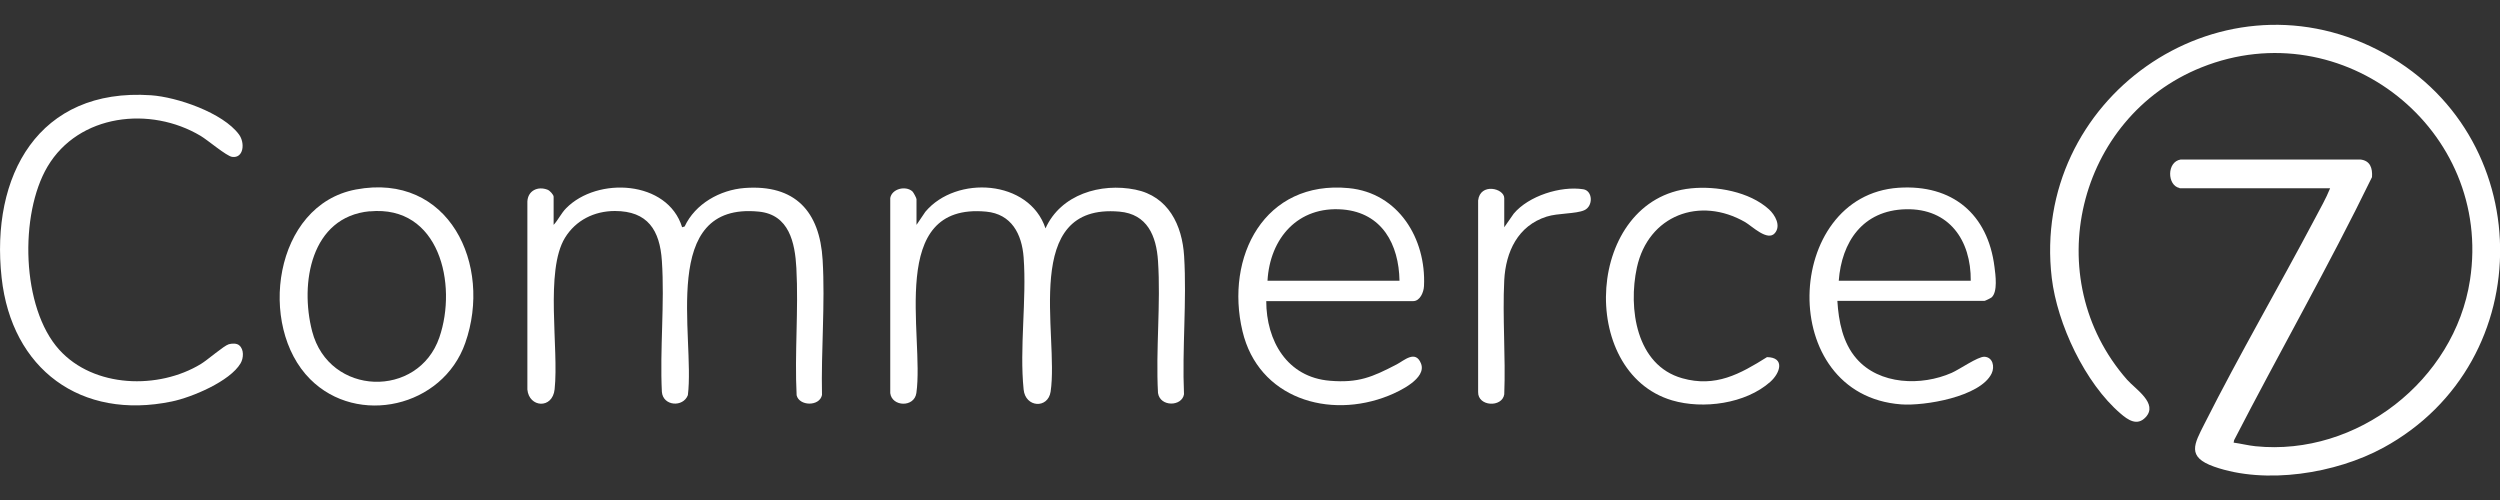 <?xml version="1.0" encoding="UTF-8"?>
<svg id="Capa_1" data-name="Capa 1" xmlns="http://www.w3.org/2000/svg" viewBox="0 0 200 40">
  <rect x="0" y="0" width="200" height="40" fill="#333333" stroke="none"/>
  <defs>
    <style>
      .cls-1 {
        fill: #fff;
      }
    </style>
  </defs>
  <path class="cls-1" d="M174.36,15.04c-.99-.2-1.04-2.1.1-2.28h14.37c.79.09.98.69.93,1.41-3.46,7.11-7.41,14.01-11.03,21.04l-.04.2c.59.08,1.17.23,1.76.29,8.11.82,15.92-5.27,17.15-13.3,1.84-12.02-10.16-21.54-21.48-17.01-9.97,3.99-13.08,16.88-5.95,24.99.66.75,2.51,1.9,1.48,3-.68.73-1.42.21-2-.29-2.85-2.44-5.07-7.17-5.51-10.86-1.68-14.24,13.19-24.82,26.06-18.25,12.87,6.57,13.13,24.94.46,31.84-3.79,2.06-9.4,2.97-13.54,1.51-2.2-.78-1.59-1.79-.76-3.43,2.8-5.55,5.95-10.96,8.86-16.46.41-.78.86-1.56,1.19-2.38h-12.04Z"/>
  <path class="cls-1" d="M44.29,17.99c.37-.4.61-.94,1-1.33,2.49-2.54,8.12-2.25,9.28,1.52l.2-.06c.85-1.82,2.83-2.93,4.8-3.08,4.04-.3,6.01,1.87,6.24,5.75.21,3.51-.13,7.28-.05,10.81-.2.94-1.83.89-2.03.02-.17-3.35.16-6.83-.02-10.17-.11-2.04-.58-4.28-3-4.52-8.03-.8-5.1,9.98-5.68,14.68-.38,1-1.99.88-2.08-.26-.17-3.43.23-7.08,0-10.48-.16-2.45-1.13-3.99-3.76-3.99-1.65,0-3.13.74-3.99,2.14-1.62,2.65-.48,8.84-.83,12.12-.17,1.61-2.05,1.47-2.18.02v-15.04c.04-.87.84-1.25,1.62-.94.18.07.48.4.48.56v2.24Z"/>
  <path class="cls-1" d="M73.32,17.99l.71-1.05c2.47-2.94,8.31-2.58,9.61,1.33,1.22-2.72,4.42-3.66,7.19-3.1,2.63.53,3.75,2.83,3.9,5.33.22,3.6-.17,7.42-.01,11.04-.16.99-1.91,1.03-2.08-.1-.19-3.46.23-7.13,0-10.56-.13-2.01-.86-3.76-3.09-3.95-7.92-.69-4.82,9.83-5.5,14.4-.21,1.39-2.02,1.28-2.16-.17-.34-3.32.25-7.19,0-10.57-.14-1.87-.97-3.47-3-3.66-7.98-.74-4.93,9.92-5.58,14.51-.17,1.18-1.96,1.1-2.09.01v-15.61c.13-.74,1.23-1.01,1.77-.53.09.08.33.54.33.62v2.05Z"/>
  <path class="cls-1" d="M19.14,27.63c.39.32.35,1.02.11,1.43-.85,1.45-3.91,2.73-5.51,3.06C6.47,33.63.93,29.53.13,22.22-.77,14.08,3.06,7.01,12.07,7.62c2.09.14,5.77,1.4,7.05,3.14.5.68.37,1.92-.55,1.79-.45-.06-1.96-1.35-2.52-1.68-4.02-2.4-9.75-1.76-12.25,2.46-2.25,3.8-2.1,11.29.94,14.65,2.77,3.06,7.94,3.2,11.33,1.14.53-.32,1.83-1.46,2.23-1.58.24-.07.63-.09.83.08Z"/>
  <path class="cls-1" d="M146.99,24.08c.1,1.63.43,3.35,1.53,4.61,1.83,2.11,5.2,2.2,7.61,1.14.62-.27,2.1-1.31,2.62-1.29.68.03.84.8.58,1.34-.91,1.87-5.38,2.61-7.24,2.47-10.05-.75-9.43-16.72-.2-17.33,4.29-.28,7.14,2.09,7.67,6.34.08.63.27,1.98-.23,2.43-.07.06-.52.28-.57.28h-11.75ZM147.09,22.46h10.57c.03-3.24-1.73-5.8-5.19-5.72s-5.14,2.62-5.37,5.72Z"/>
  <path class="cls-1" d="M101.3,24.08c0,3.19,1.67,6.1,5.09,6.38,2.3.19,3.4-.3,5.35-1.31.59-.31,1.5-1.18,1.94-.07.47,1.19-1.71,2.22-2.58,2.57-4.79,1.93-10.43.2-11.7-5.15-1.42-5.96,1.76-12.1,8.5-11.45,3.98.38,6.2,4.05,6.02,7.83-.02.48-.31,1.21-.87,1.21h-11.75ZM111.96,22.46c-.05-2.91-1.39-5.43-4.53-5.7-3.59-.3-5.84,2.3-6.03,5.7h10.57Z"/>
  <path class="cls-1" d="M24.81,30.33c-4.23-4.23-2.92-13.93,3.66-15.17,7.44-1.4,10.95,6.02,8.75,12.28-1.8,5.14-8.62,6.69-12.41,2.89ZM29.58,16.9c-4.72.45-5.6,5.77-4.61,9.6,1.36,5.22,8.5,5.39,10.18.49,1.46-4.25,0-10.61-5.57-10.08Z"/>
  <path class="cls-1" d="M135.26,15.07c2.04-.21,4.7.26,6.26,1.68.48.44.98,1.3.47,1.9-.58.68-1.82-.55-2.36-.87-3.64-2.11-7.77-.56-8.68,3.63-.7,3.24-.07,7.81,3.63,8.85,2.66.75,4.61-.33,6.78-1.69,1.44.02,1.08,1.25.26,1.98-1.97,1.75-5.37,2.21-7.85,1.48-7.64-2.26-6.9-16.11,1.5-16.96Z"/>
  <path class="cls-1" d="M120.34,18.18l.76-1.09c1.19-1.42,3.75-2.23,5.56-1.95.77.12.81,1.36.08,1.68-.69.3-2.1.22-3.01.51-2.3.73-3.27,2.81-3.39,5.08-.15,3,.12,6.12,0,9.14-.17,1.07-2.12.98-2.09-.19v-15.32c.16-1.44,2.09-.98,2.09-.19v2.33Z"/>
</svg>